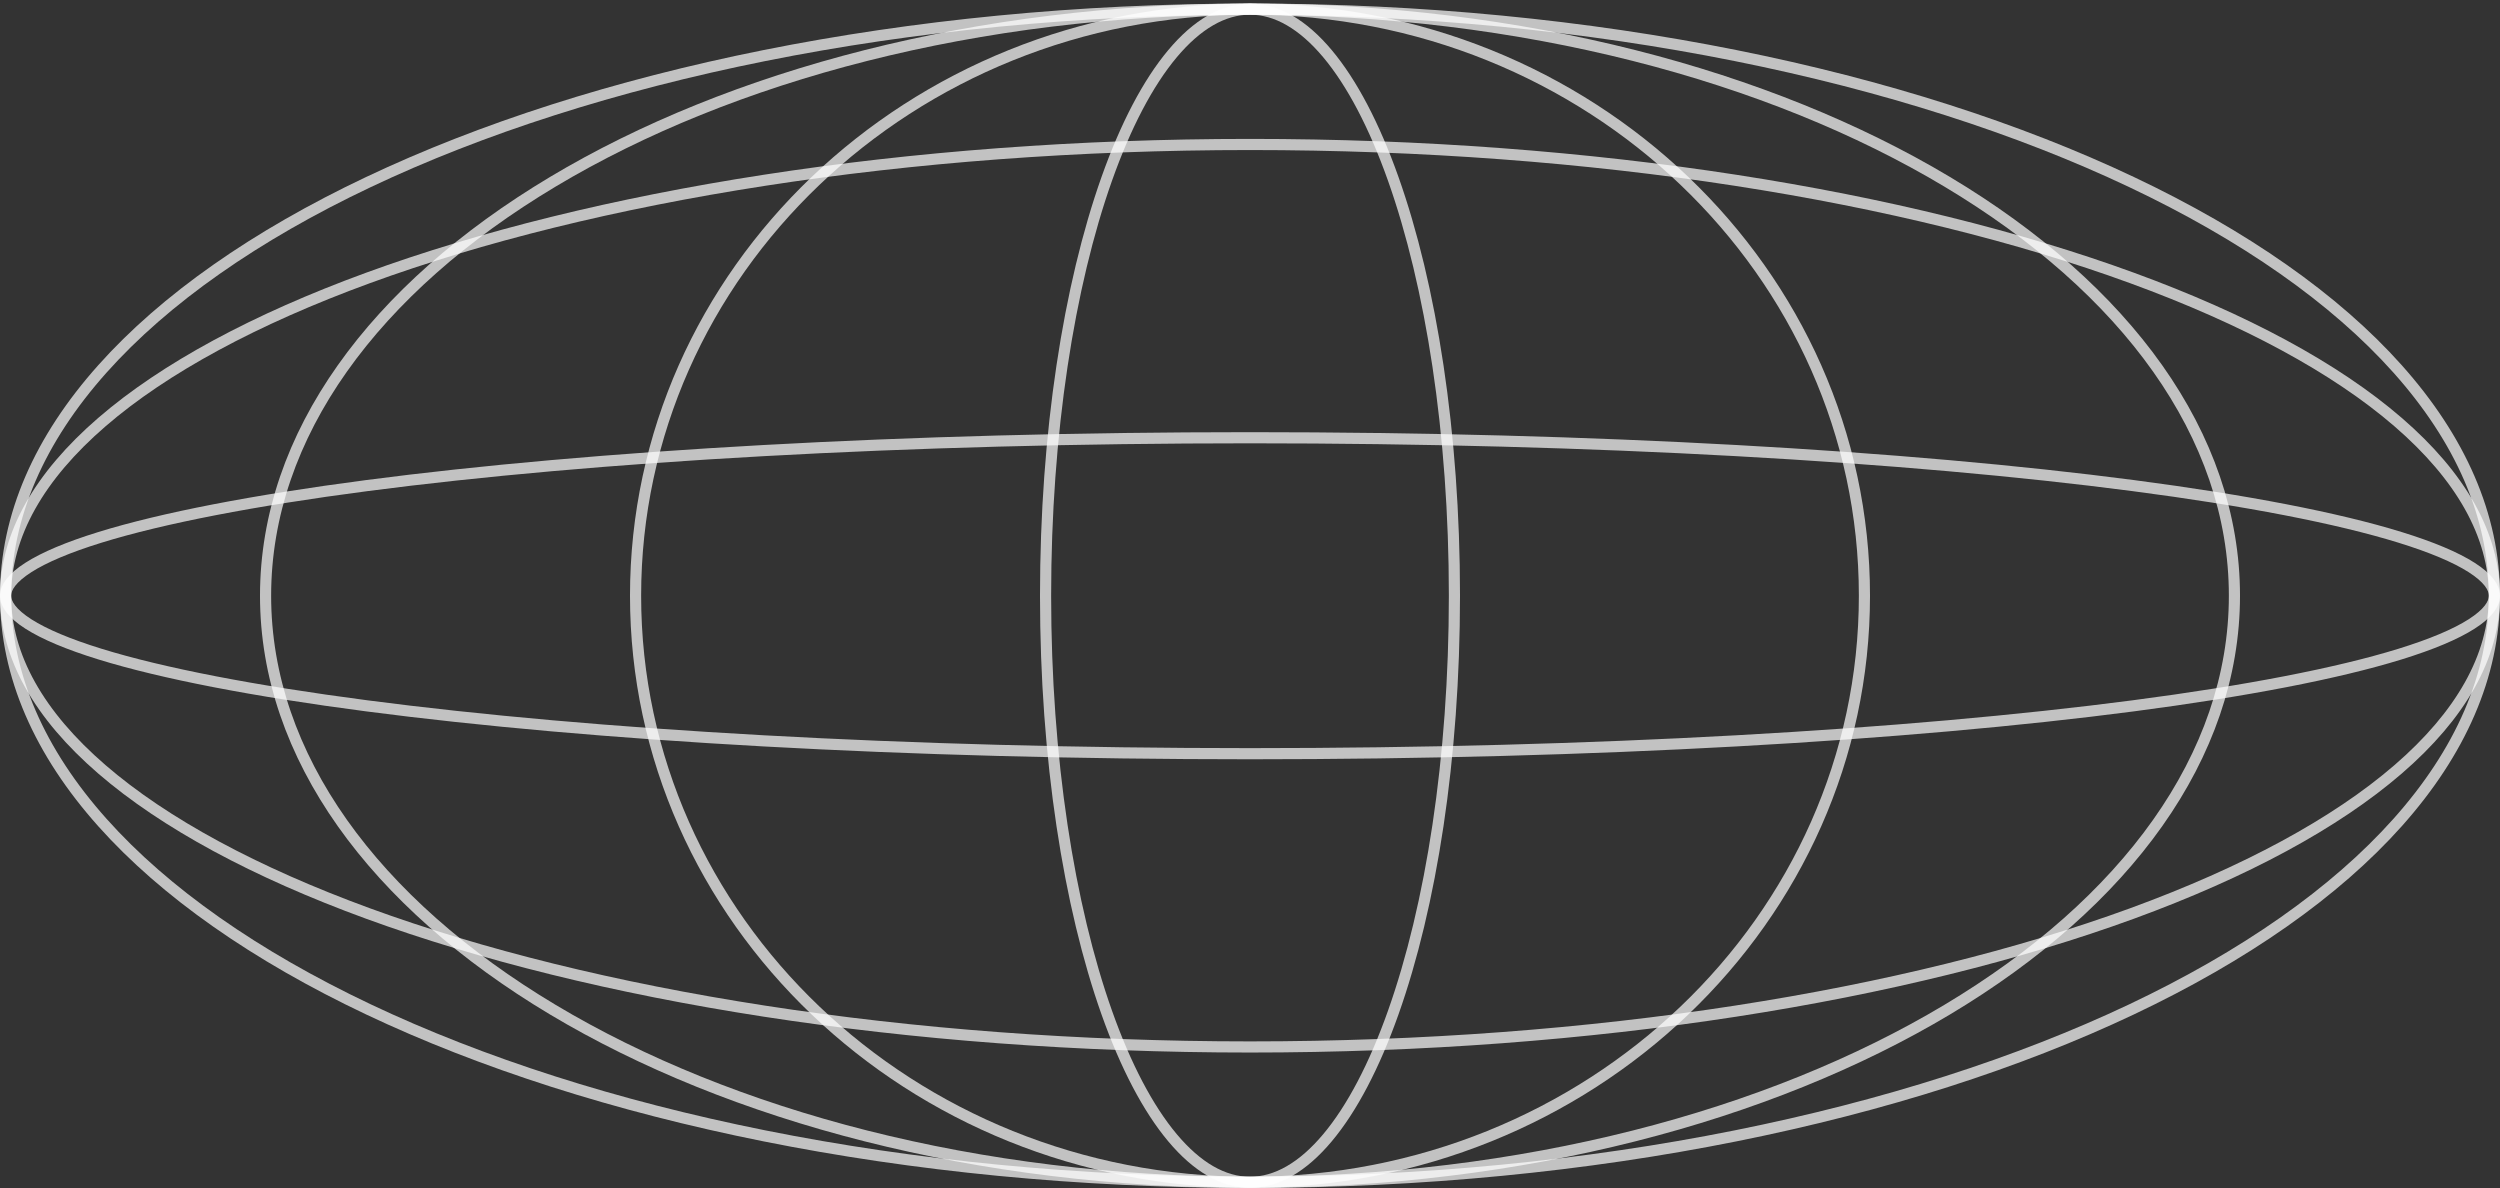 <svg width="404" height="192" viewBox="0 0 404 192" fill="none" xmlns="http://www.w3.org/2000/svg">
<rect x="0" y="0" width="404" height="192" fill="#333333" stroke="none"/>
<path d="M403.1 96.269C403.1 122.144 380.929 145.84 344.45 163.122C308.041 180.37 257.678 191.063 202 191.063C146.322 191.063 95.959 180.37 59.55 163.122C23.072 145.84 0.9 122.144 0.9 96.269C0.9 70.393 23.072 46.697 59.55 29.416C95.959 12.167 146.322 1.474 202 1.474C257.678 1.474 308.041 12.167 344.45 29.416C380.929 46.697 403.1 70.393 403.1 96.269Z" stroke="white" stroke-opacity="0.7" stroke-width="1.8"/>
<path d="M403.1 96.269C403.1 106.102 397.65 115.585 387.537 124.322C377.428 133.057 362.746 140.964 344.527 147.623C308.094 160.937 257.704 169.19 202 169.19C146.296 169.19 95.906 160.937 59.473 147.623C41.254 140.964 26.572 133.057 16.463 124.322C6.35 115.585 0.9 106.102 0.9 96.269C0.9 86.435 6.35 76.952 16.463 68.215C26.572 59.48 41.254 51.573 59.473 44.914C95.906 31.6 146.296 23.347 202 23.347C257.704 23.347 308.094 31.6 344.527 44.914C362.746 51.573 377.428 59.48 387.537 68.215C397.65 76.952 403.1 86.435 403.1 96.269Z" stroke="white" stroke-opacity="0.7" stroke-width="1.8"/>
<path d="M403.1 96.269C403.1 97.601 402.053 99.148 399.411 100.837C396.821 102.494 392.941 104.125 387.86 105.697C377.71 108.836 362.978 111.676 344.719 114.065C308.214 118.842 257.754 121.799 202 121.799C146.246 121.799 95.787 118.842 59.281 114.065C41.022 111.676 26.29 108.836 16.14 105.697C11.059 104.125 7.179 102.494 4.589 100.837C1.947 99.148 0.9 97.601 0.9 96.269C0.9 94.936 1.947 93.389 4.589 91.701C7.179 90.044 11.059 88.413 16.14 86.841C26.29 83.701 41.022 80.862 59.281 78.472C95.787 73.696 146.246 70.739 202 70.739C257.754 70.739 308.214 73.696 344.719 78.472C362.978 80.862 377.71 83.701 387.86 86.841C392.941 88.413 396.821 90.044 399.411 91.701C402.053 93.389 403.1 94.936 403.1 96.269Z" stroke="white" stroke-opacity="0.7" stroke-width="1.8"/>
<path d="M361.084 96.269C361.084 122.252 343.471 145.931 314.663 163.163C285.874 180.383 246.043 191.063 202 191.063C157.956 191.063 118.125 180.383 89.336 163.163C60.528 145.931 42.916 122.252 42.916 96.269C42.916 70.285 60.528 46.606 89.336 29.375C118.125 12.154 157.956 1.474 202 1.474C246.043 1.474 285.874 12.154 314.663 29.375C343.471 46.606 361.084 70.285 361.084 96.269Z" stroke="white" stroke-opacity="0.7" stroke-width="1.8"/>
<path d="M301.292 96.269C301.292 148.584 256.876 191.063 202 191.063C147.123 191.063 102.708 148.584 102.708 96.269C102.708 43.953 147.123 1.474 202 1.474C256.876 1.474 301.292 43.953 301.292 96.269Z" stroke="white" stroke-opacity="0.7" stroke-width="1.8"/>
<path d="M235.036 96.269C235.036 122.619 231.247 146.436 225.148 163.634C222.097 172.237 218.485 179.135 214.52 183.865C210.55 188.599 206.315 191.063 202 191.063C197.685 191.063 193.45 188.599 189.48 183.865C185.514 179.135 181.903 172.237 178.852 163.634C172.753 146.436 168.964 122.619 168.964 96.269C168.964 69.918 172.753 46.101 178.852 28.903C181.903 20.3 185.514 13.402 189.48 8.672C193.45 3.938 197.685 1.474 202 1.474C206.315 1.474 210.55 3.938 214.52 8.672C218.485 13.402 222.097 20.3 225.148 28.903C231.247 46.101 235.036 69.918 235.036 96.269Z" stroke="white" stroke-opacity="0.7" stroke-width="1.8"/>
</svg>
